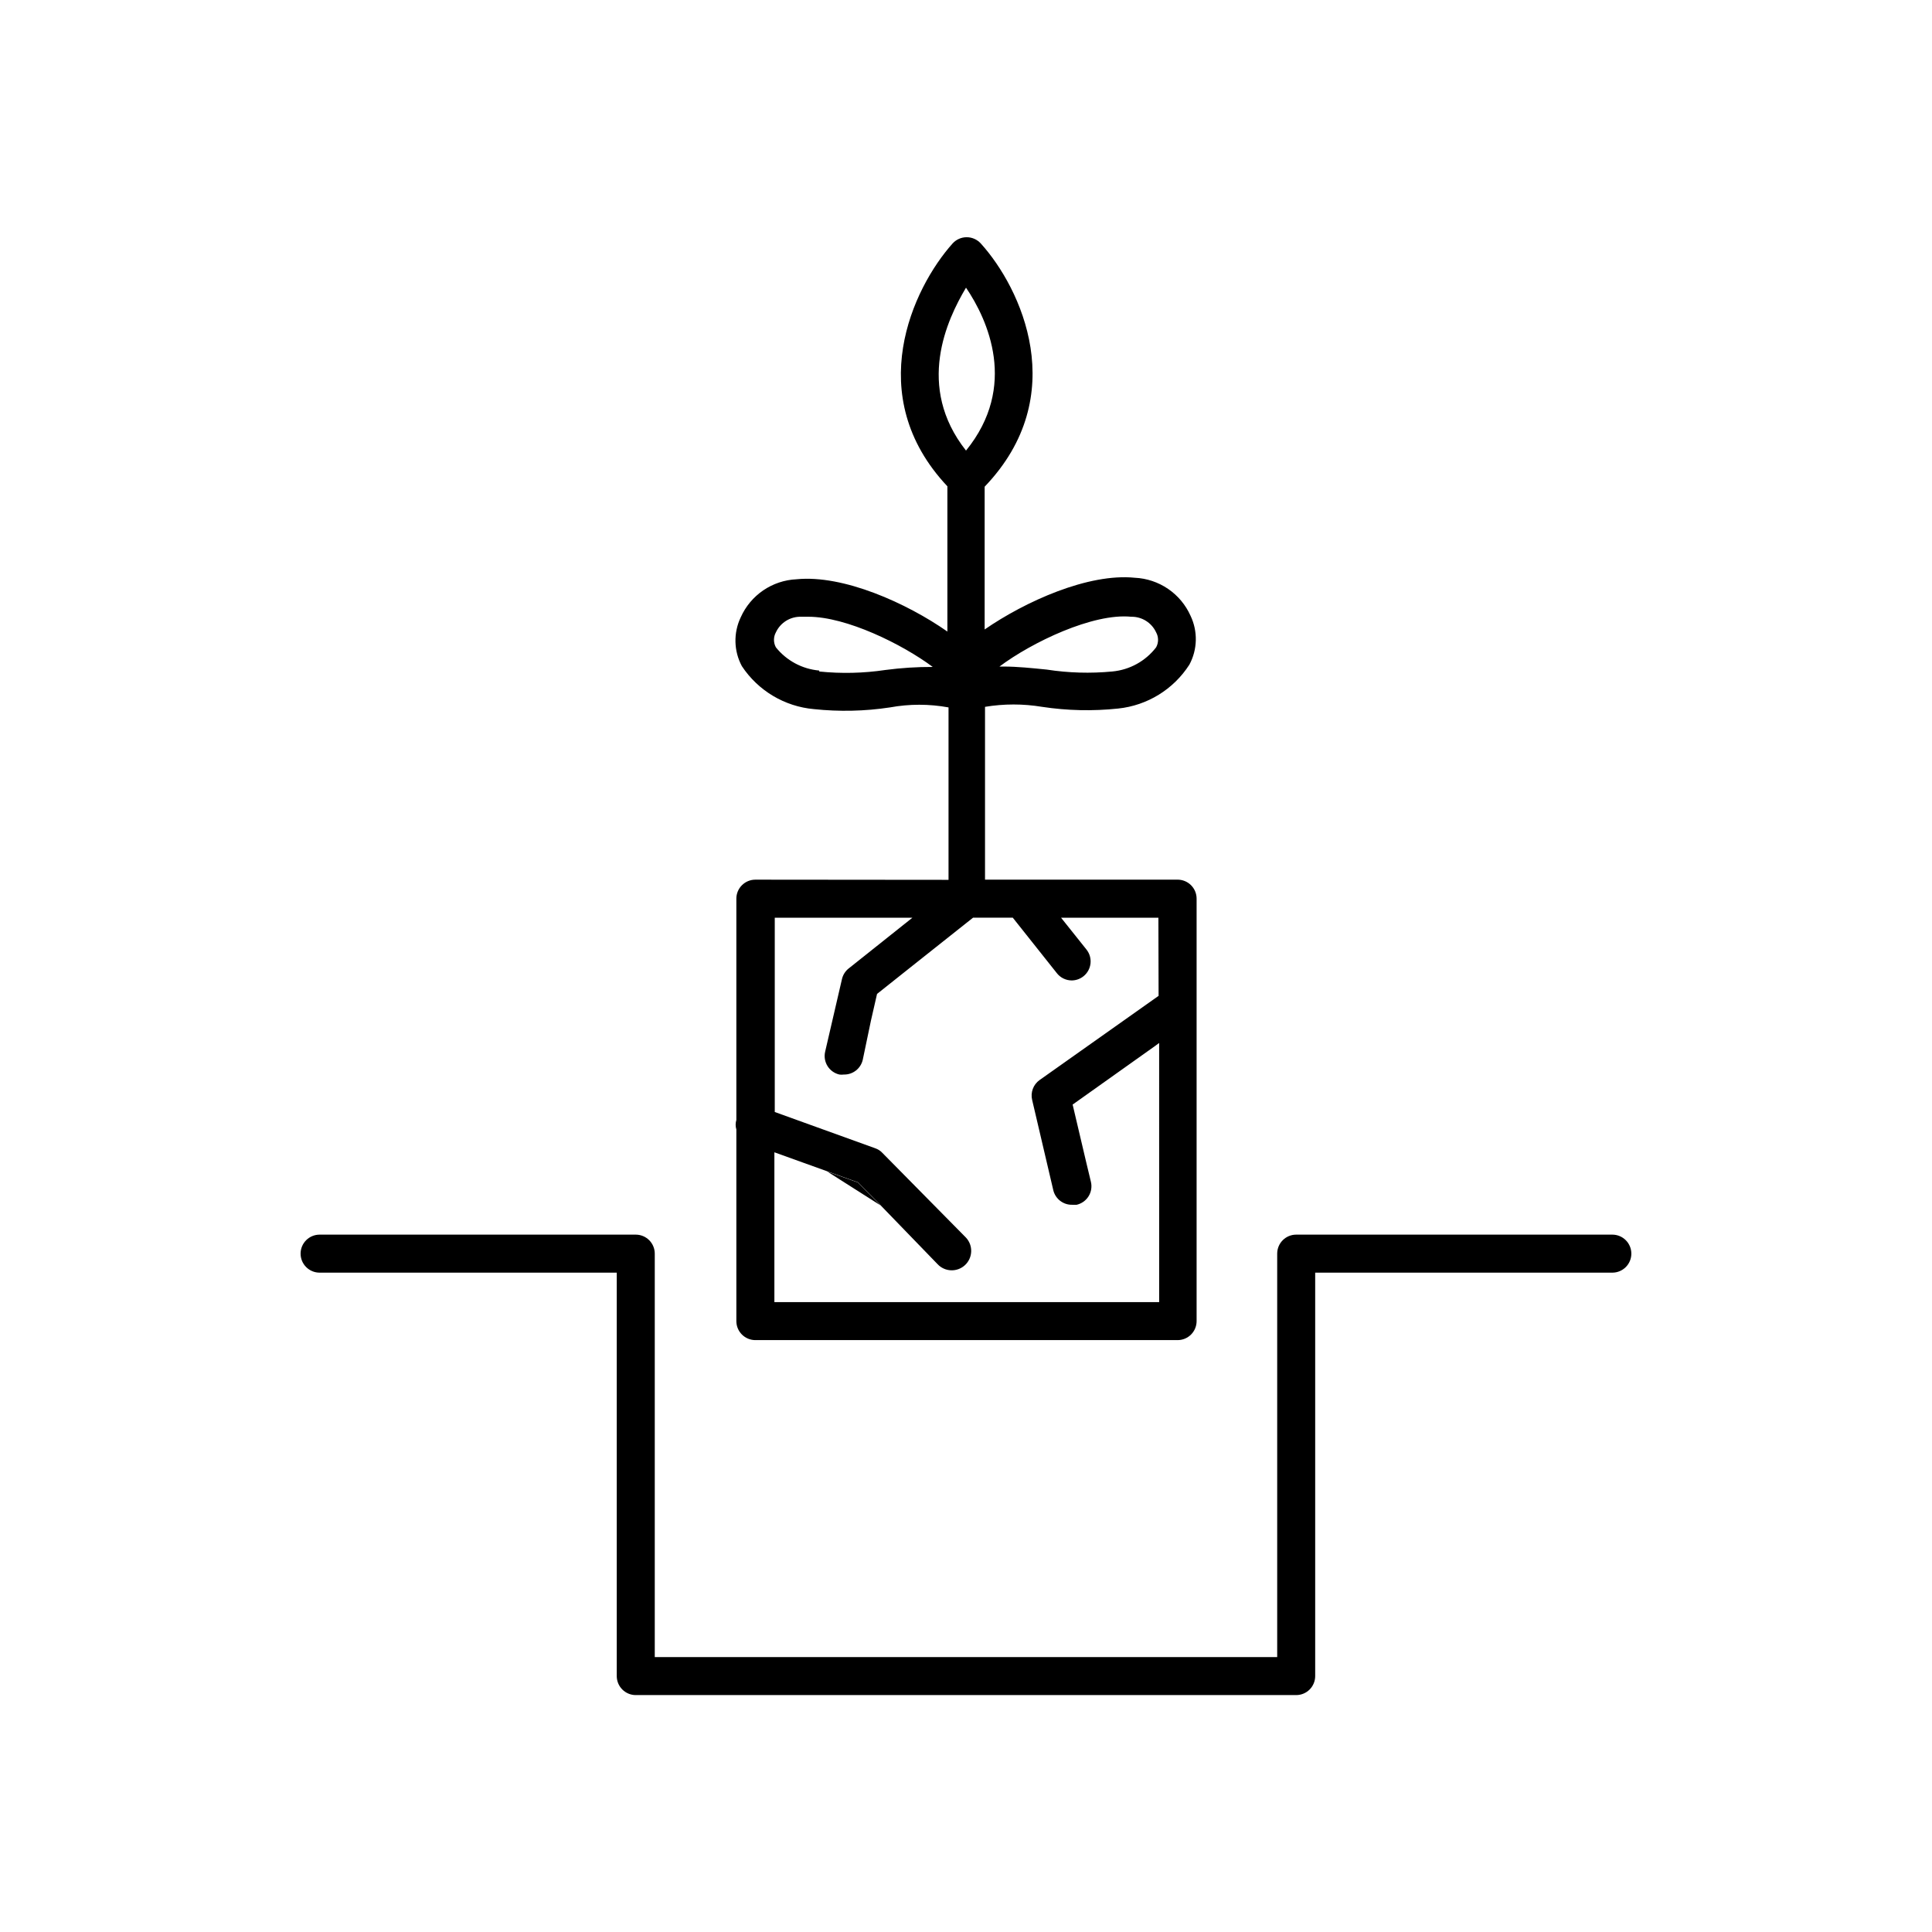 <?xml version="1.0" encoding="UTF-8"?>
<!-- Uploaded to: ICON Repo, www.svgrepo.com, Generator: ICON Repo Mixer Tools -->
<svg fill="#000000" width="800px" height="800px" version="1.1" viewBox="144 144 512 512" xmlns="http://www.w3.org/2000/svg">
 <g>
  <path d="m571.29 471.19h-83.781c-2.785 0-5.039 2.254-5.039 5.039v106.91h-164.95v-106.91c0-1.336-0.531-2.621-1.473-3.562-0.945-0.945-2.227-1.477-3.562-1.477h-83.785c-2.781 0-5.039 2.254-5.039 5.039 0 2.781 2.258 5.035 5.039 5.035h78.746v106.91c0 1.336 0.531 2.617 1.477 3.562 0.945 0.945 2.227 1.477 3.562 1.477h175.02c1.336 0 2.617-0.531 3.562-1.477 0.941-0.945 1.473-2.227 1.473-3.562v-106.91h78.746c2.785 0 5.039-2.254 5.039-5.035 0-2.785-2.254-5.039-5.039-5.039z"/>
  <path d="m344.18 377.12c-2.781 0-5.039 2.258-5.039 5.039v58.645c-0.25 0.82-0.25 1.695 0 2.516v50.785c0 1.336 0.531 2.617 1.477 3.562 0.945 0.945 2.227 1.477 3.562 1.477h111.9c1.336 0 2.617-0.531 3.562-1.477 0.941-0.945 1.473-2.227 1.473-3.562v-111.95c0-1.336-0.531-2.617-1.473-3.562-0.945-0.945-2.227-1.477-3.562-1.477h-51.039v-45.797c5.004-0.832 10.113-0.832 15.117 0 6.668 1.012 13.441 1.164 20.152 0.453 7.738-0.805 14.691-5.086 18.891-11.637 2.16-4.019 2.273-8.832 0.305-12.949-1.285-2.883-3.348-5.352-5.953-7.129-2.609-1.777-5.656-2.801-8.809-2.945-12.344-1.258-29.07 6.297-39.801 13.703v-37.836c23.125-24.133 9.621-52.699-1.008-64.438-0.957-1.066-2.32-1.676-3.754-1.676-1.434 0-2.797 0.609-3.754 1.676-10.531 11.789-23.98 40.305-1.359 64.336v38.492c-10.73-7.508-27.559-15.113-40.004-13.855-3.152 0.148-6.203 1.168-8.809 2.945-2.606 1.781-4.668 4.25-5.953 7.133-1.969 4.117-1.859 8.926 0.301 12.945 4.301 6.508 11.328 10.699 19.098 11.387 6.707 0.711 13.48 0.559 20.152-0.453 5.129-0.941 10.387-0.941 15.516 0v45.695zm16.93-55.418c-4.508-0.395-8.66-2.617-11.488-6.148-0.68-1.238-0.68-2.738 0-3.981 1.199-2.574 3.809-4.195 6.652-4.129h1.965c10.078 0 24.836 7.254 32.949 13.301-4.195-0.016-8.387 0.254-12.547 0.805-5.805 0.867-11.695 1.004-17.531 0.402zm89.273-10.129c0.684 1.242 0.684 2.742 0 3.981-2.816 3.664-7.035 5.981-11.637 6.398-5.777 0.551-11.598 0.383-17.332-0.504-3.981-0.402-7.859-0.805-11.387-0.805h-1.16c8.613-6.449 24.789-14.207 34.914-13.199h0.004c2.82-0.047 5.406 1.57 6.598 4.129zm-50.379-48.164c-13.402-16.977-5.039-34.711 0-43.176 5.742 8.465 13.852 26.148 0 43.176zm51.035 144.5-31.539 22.316c-1.676 1.195-2.453 3.293-1.965 5.289l5.594 23.879v0.004c0.547 2.324 2.648 3.941 5.035 3.879h1.16c1.312-0.301 2.453-1.113 3.164-2.258s0.93-2.527 0.613-3.84l-1.211-5.039-3.629-15.418 21.766-15.469 1.16-0.855 0.004 68.672h-101.97v-39.699l14.008 5.039 8.16 2.922 5.945 6.047 15.113 15.617c1.934 2.086 5.191 2.211 7.281 0.277 2.086-1.934 2.211-5.195 0.277-7.281l-22.168-22.469c-0.516-0.551-1.152-0.965-1.863-1.211l-26.652-9.621v-51.488h36.477l-16.828 13.402v-0.004c-0.902 0.695-1.539 1.672-1.816 2.773l-4.484 19.348 0.004-0.004c-0.305 1.305-0.074 2.672 0.633 3.809 0.711 1.133 1.84 1.938 3.144 2.238 0.383 0.051 0.773 0.051 1.16 0 2.398 0.059 4.508-1.586 5.035-3.93l2.168-10.379 1.613-7.055 10.328-8.211 15.113-11.992h10.531l11.688 14.711v0.004c0.949 1.203 2.394 1.906 3.93 1.914 1.137-0.008 2.234-0.398 3.121-1.109 2.16-1.73 2.523-4.879 0.809-7.055l-6.754-8.461h25.797z"/>
  <path d="m371.38 457.38-8.164-2.922 14.109 8.969z"/>
 </g>
</svg>
